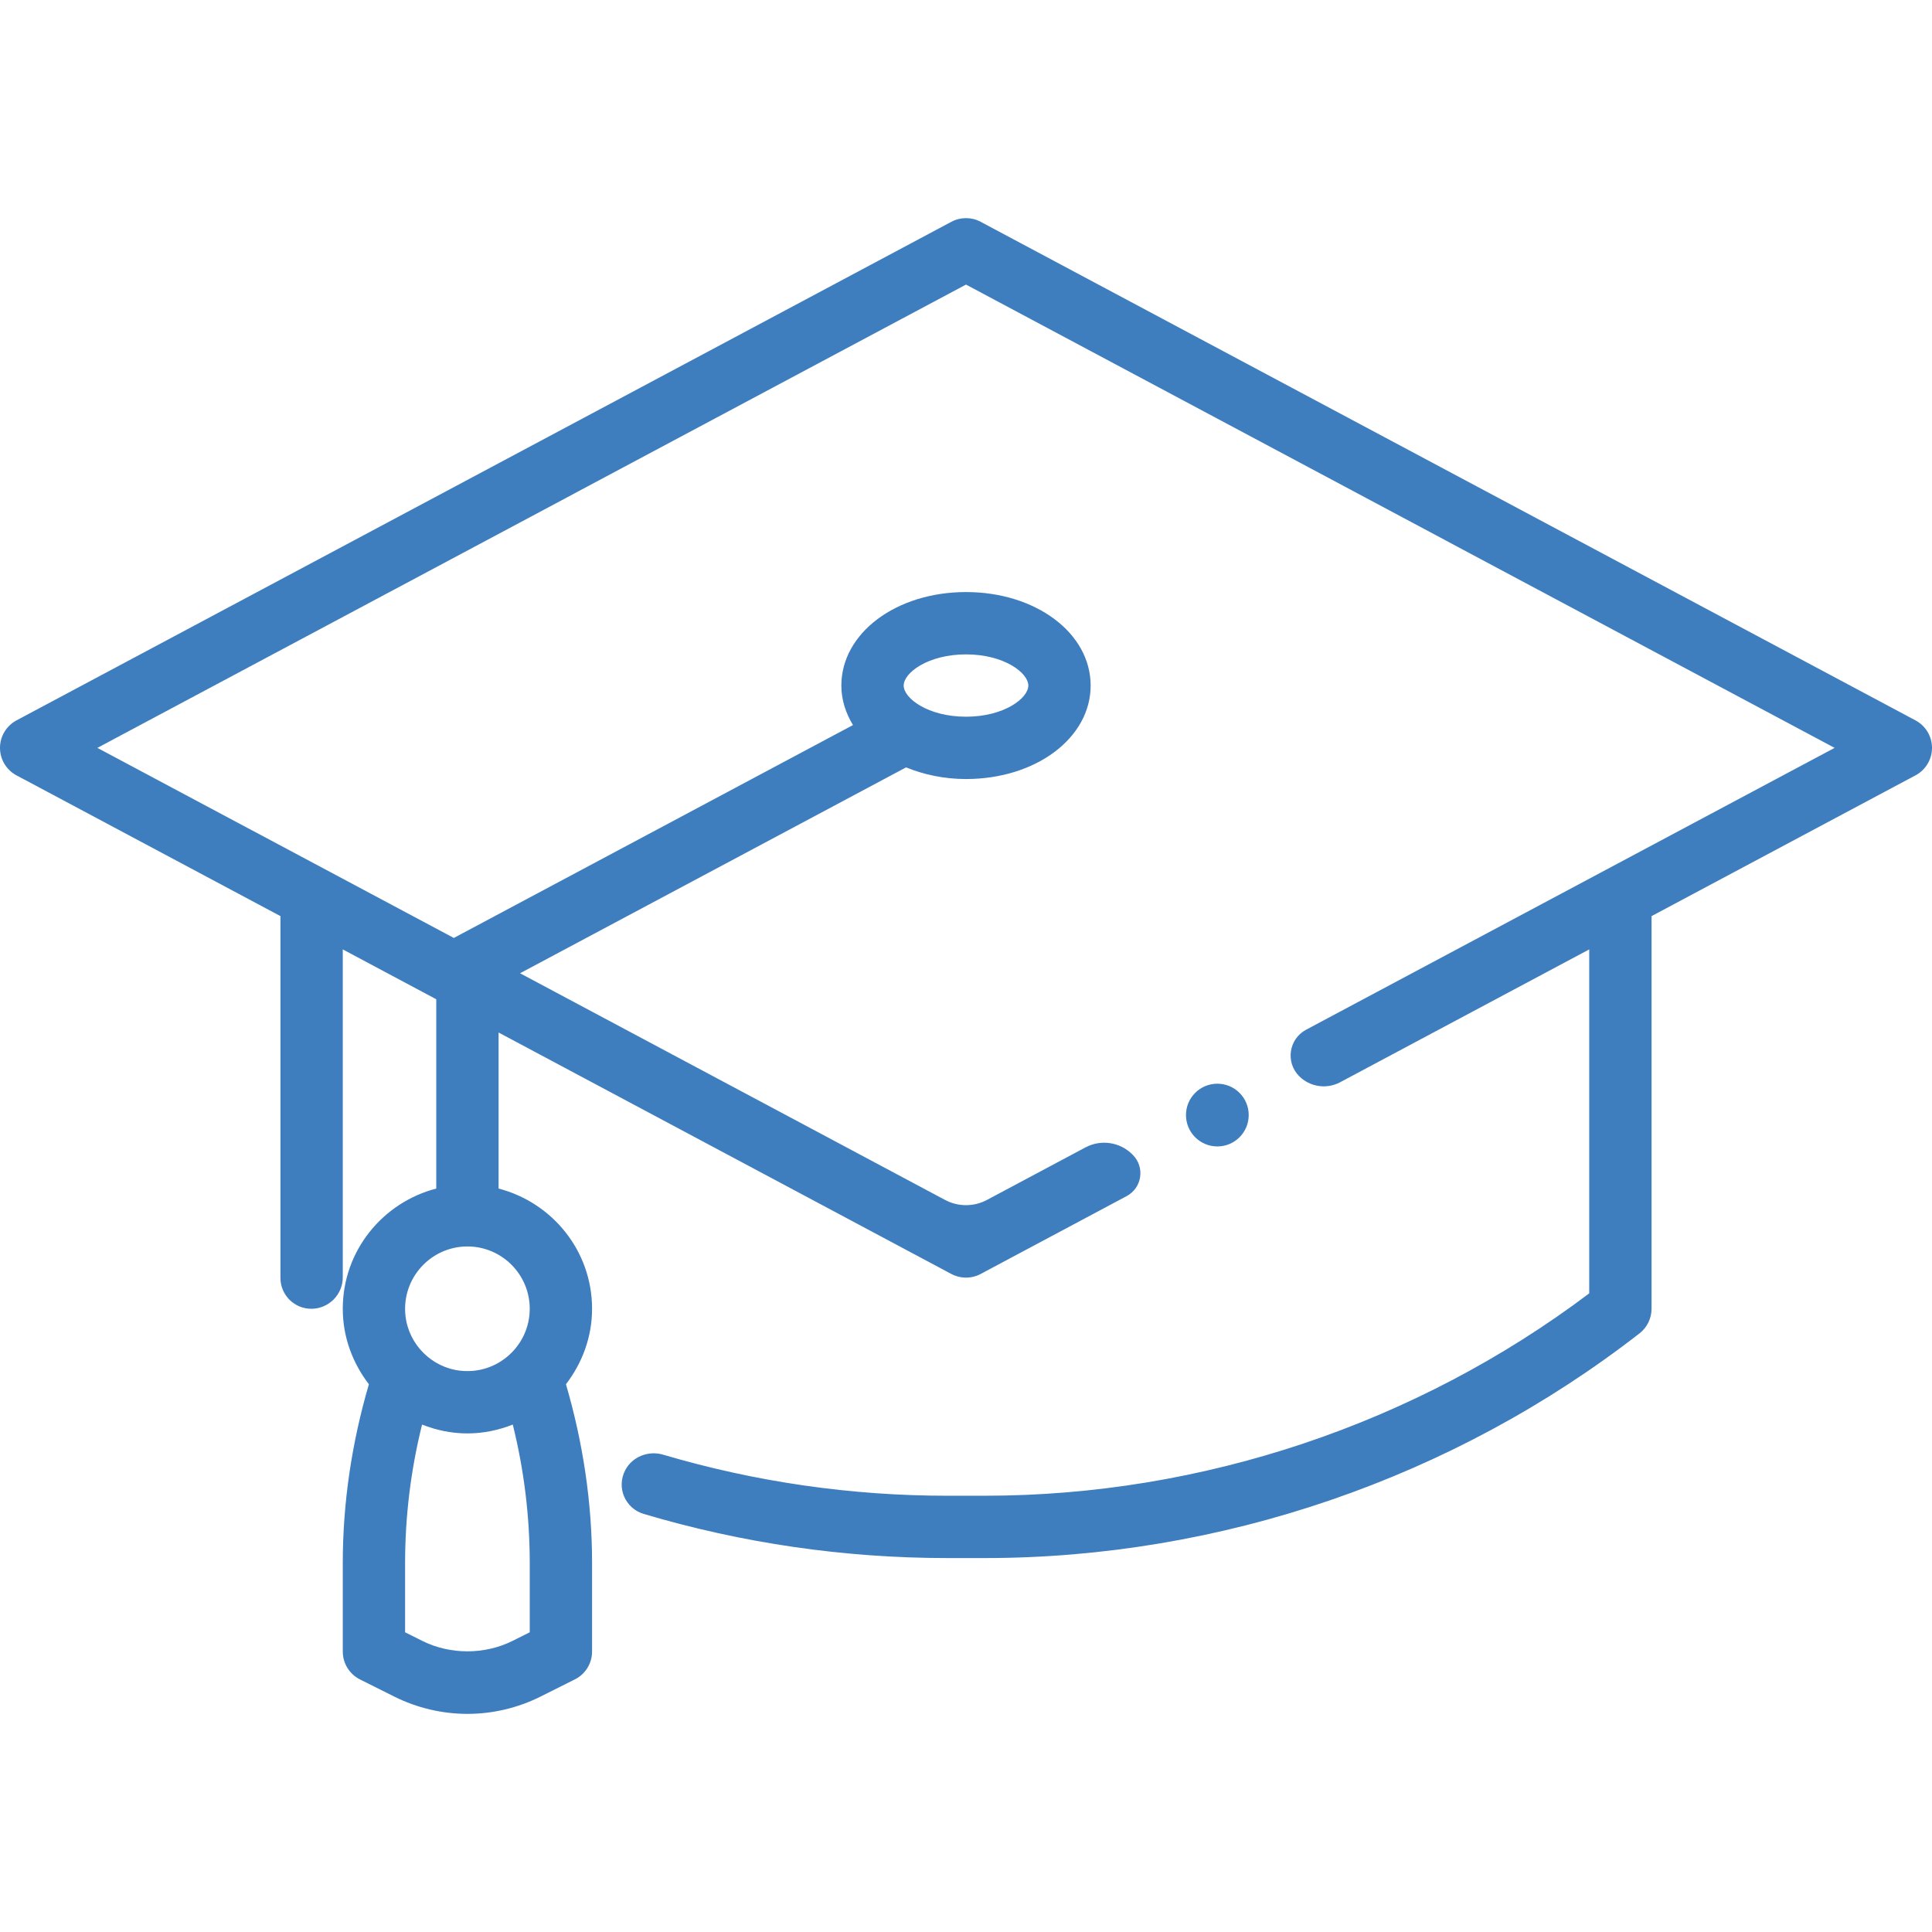 <!-- Generator: Adobe Illustrator 26.5.0, SVG Export Plug-In . SVG Version: 6.00 Build 0) --><svg xmlns="http://www.w3.org/2000/svg" xmlns:xlink="http://www.w3.org/1999/xlink" version="1.1" id="Capa_1" x="0px" y="0px" viewBox="0 0 800 800" style="enable-background:new 0 0 800 800;" xml:space="preserve"><g><g><path style="fill:#3E7DBE;" d="M793.17,298.295L406.073,91.843c-3.804-2.024-8.333-2.024-12.138,0L6.839,298.295 C2.622,300.546,0,304.914,0,309.677s2.622,9.131,6.83,11.383l109.299,58.29v149.813c0,7.054,5.718,12.772,12.772,12.772h0 c7.199,0,13.035-5.836,13.035-13.035V393.12l38.71,20.647v78.387c-22.202,5.77-38.71,25.798-38.71,49.781 c0,11.794,4.133,22.538,10.811,31.249c-7.039,24.093-10.811,48.933-10.811,74.069v36.617c0,4.888,2.763,9.359,7.131,11.551 l14.264,7.133c9.342,4.66,19.776,7.123,30.217,7.123s20.875-2.462,30.217-7.131l14.265-7.142 c4.368-2.174,7.131-6.645,7.131-11.533v-36.617c0-25.135-3.772-49.976-10.811-74.069c6.677-8.712,10.811-19.456,10.811-31.249 c0-23.983-16.508-44.011-38.71-49.781v-64.617l187.475,99.983c1.905,1.009,3.981,1.512,6.073,1.512 c2.092,0,4.168-0.503,6.073-1.512l60.462-32.247c6.344-3.383,7.632-11.925,2.569-17.029l-0.186-0.188 c-5.127-5.169-13.038-6.362-19.461-2.937l-40.771,21.743c-5.429,2.895-11.943,2.895-17.371,0l-175.983-93.856l159.854-85.247 c7.342,2.989,15.71,4.821,24.815,4.821c28.94,0,51.613-17.002,51.613-38.71s-22.673-38.71-51.613-38.71 s-51.613,17.002-51.613,38.71c0,5.897,1.798,11.391,4.813,16.363l-165.288,88.157L40.323,309.677L400,117.843l359.677,191.834 l-218.85,116.713c-7.17,3.824-8.608,13.487-2.862,19.233v0c4.475,4.475,11.35,5.498,16.934,2.52l103.165-55.023v142.439 c-71.766,54.084-160.417,83.796-250.336,83.796H392.28c-39.934,0-79.457-5.715-117.69-17.002 c-6.074-1.793-12.753,0.786-15.684,6.399c-3.816,7.309,0.079,15.887,7.623,18.129c40.821,12.134,83.075,18.28,125.742,18.28 h15.449c97.723,0,194.019-33.047,271.17-93.045c3.133-2.434,4.981-6.191,4.981-10.181V379.351l109.299-58.29 c4.209-2.252,6.83-6.619,6.83-11.383S797.378,300.546,793.17,298.295z M400,270.968c15.751,0,25.806,7.637,25.806,12.903 S415.751,296.774,400,296.774c-15.751,0-25.806-7.637-25.806-12.903S384.249,270.968,400,270.968z M219.355,675.899l-7.131,3.561 c-11.553,5.763-25.806,5.763-37.359,0l-7.123-3.561v-28.645c0-19.398,2.361-38.609,7.024-57.368 c5.83,2.293,12.138,3.662,18.783,3.662c6.645,0,12.953-1.37,18.783-3.662c4.662,18.759,7.024,37.97,7.024,57.368V675.899z M193.548,516.129c14.23,0,25.806,11.576,25.806,25.806c0,15.202-13.211,27.375-28.756,25.642 c-11.839-1.32-21.371-10.853-22.692-22.692C166.173,529.341,178.346,516.129,193.548,516.129z"/><path style="fill:#3E7DBE;" d="M374.194,283.871"/></g></g><circle style="fill:#3E7DBE;" cx="504.077" cy="461.725" r="12.988"/></svg>